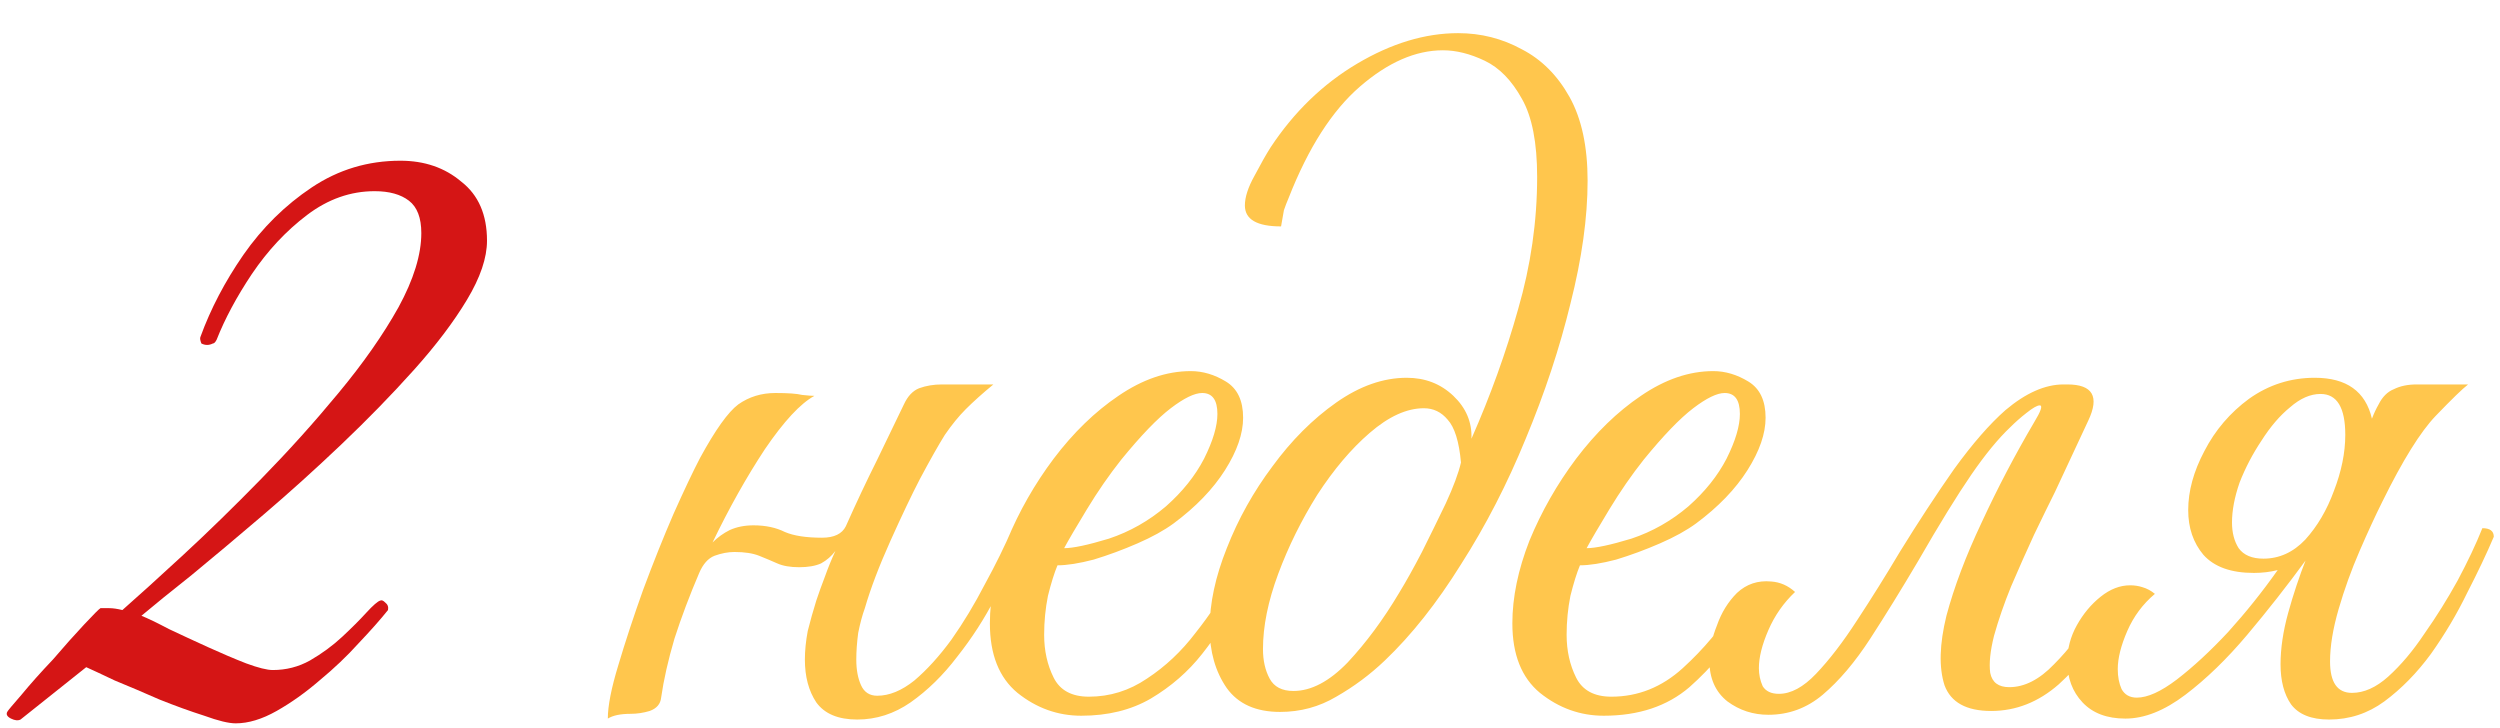 <?xml version="1.0" encoding="UTF-8"?> <svg xmlns="http://www.w3.org/2000/svg" width="302" height="88" viewBox="0 0 302 88" fill="none"><path d="M28.47 87.38C27.627 87.38 26.362 87.073 24.675 86.46C22.988 85.923 21.187 85.272 19.27 84.505C17.353 83.662 15.552 82.895 13.865 82.205C12.255 81.438 11.105 80.902 10.415 80.595L2.48 86.92C2.173 87.073 1.79 87.035 1.33 86.805C0.87 86.575 0.717 86.307 0.87 86C0.947 85.847 1.522 85.157 2.595 83.93C3.668 82.627 4.933 81.208 6.39 79.675C7.77 78.065 9.035 76.647 10.185 75.42C11.335 74.193 11.987 73.542 12.14 73.465H13.175C13.635 73.465 14.172 73.542 14.785 73.695C16.702 72.008 19.155 69.785 22.145 67.025C25.135 64.265 28.278 61.198 31.575 57.825C34.872 54.452 37.977 51.002 40.89 47.475C43.88 43.872 46.295 40.422 48.135 37.125C49.975 33.752 50.895 30.762 50.895 28.155C50.895 26.315 50.397 25.012 49.4 24.245C48.403 23.478 47.023 23.095 45.26 23.095C42.347 23.095 39.625 24.053 37.095 25.97C34.565 27.887 32.342 30.263 30.425 33.1C28.585 35.86 27.167 38.505 26.17 41.035C26.017 41.342 25.863 41.495 25.71 41.495C25.25 41.725 24.79 41.725 24.33 41.495C24.177 41.112 24.138 40.843 24.215 40.69C25.442 37.317 27.167 34.02 29.39 30.8C31.69 27.503 34.45 24.782 37.67 22.635C40.89 20.488 44.455 19.415 48.365 19.415C51.278 19.415 53.732 20.258 55.725 21.945C57.795 23.555 58.83 25.932 58.83 29.075C58.83 31.145 58.025 33.522 56.415 36.205C54.805 38.888 52.658 41.725 49.975 44.715C47.292 47.705 44.378 50.695 41.235 53.685C38.092 56.675 34.948 59.512 31.805 62.195C28.662 64.878 25.787 67.293 23.18 69.44C20.573 71.51 18.542 73.158 17.085 74.385C17.852 74.692 18.963 75.228 20.42 75.995C21.877 76.685 23.448 77.413 25.135 78.18C26.822 78.947 28.355 79.598 29.735 80.135C31.192 80.672 32.265 80.94 32.955 80.94C34.565 80.94 36.06 80.557 37.44 79.79C38.897 78.947 40.2 77.988 41.35 76.915C42.5 75.842 43.458 74.883 44.225 74.04C45.068 73.12 45.643 72.622 45.95 72.545C46.103 72.468 46.295 72.545 46.525 72.775C46.832 73.005 46.947 73.312 46.87 73.695C45.95 74.845 44.762 76.187 43.305 77.72C41.925 79.253 40.353 80.748 38.59 82.205C36.903 83.662 35.178 84.888 33.415 85.885C31.652 86.882 30.003 87.38 28.47 87.38Z" fill="#D51515"></path><path d="M79.865 84.275C79.788 85.042 79.328 85.578 78.485 85.885C77.718 86.115 76.952 86.23 76.185 86.23C74.958 86.23 74.038 86.422 73.425 86.805C73.425 85.272 73.847 83.125 74.69 80.365C75.533 77.528 76.53 74.5 77.68 71.28C78.907 67.983 80.133 64.917 81.36 62.08C82.663 59.167 83.737 56.905 84.58 55.295C86.42 51.922 87.953 49.775 89.18 48.855C90.483 47.935 91.978 47.475 93.665 47.475C95.198 47.475 96.272 47.552 96.885 47.705C97.575 47.782 98.073 47.82 98.38 47.82C96.693 48.74 94.7 50.887 92.4 54.26C90.177 57.633 88.068 61.39 86.075 65.53C86.688 64.917 87.378 64.418 88.145 64.035C88.988 63.652 89.947 63.46 91.02 63.46C92.477 63.46 93.742 63.728 94.815 64.265C95.888 64.725 97.383 64.955 99.3 64.955C100.757 64.955 101.715 64.495 102.175 63.575C103.402 60.815 104.667 58.132 105.97 55.525C107.273 52.842 108.347 50.618 109.19 48.855C109.65 47.858 110.263 47.207 111.03 46.9C111.873 46.593 112.793 46.44 113.79 46.44H120C118.697 47.513 117.585 48.51 116.665 49.43C115.822 50.273 114.978 51.308 114.135 52.535C113.368 53.762 112.372 55.525 111.145 57.825C110.148 59.742 108.96 62.233 107.58 65.3C106.2 68.367 105.165 71.088 104.475 73.465C104.168 74.308 103.9 75.305 103.67 76.455C103.517 77.605 103.44 78.678 103.44 79.675C103.44 80.902 103.632 81.937 104.015 82.78C104.398 83.623 105.05 84.045 105.97 84.045C107.427 84.045 108.922 83.432 110.455 82.205C111.988 80.902 113.483 79.253 114.94 77.26C116.397 75.19 117.738 72.967 118.965 70.59C120.268 68.213 121.38 65.952 122.3 63.805C122.913 63.805 123.297 63.882 123.45 64.035C123.603 64.188 123.68 64.457 123.68 64.84C122.76 67.14 121.61 69.593 120.23 72.2C118.927 74.73 117.393 77.107 115.63 79.33C113.943 81.553 112.065 83.393 109.995 84.85C108.002 86.23 105.855 86.92 103.555 86.92C101.255 86.92 99.607 86.23 98.61 84.85C97.69 83.47 97.23 81.745 97.23 79.675C97.23 78.602 97.345 77.452 97.575 76.225C97.882 74.998 98.227 73.772 98.61 72.545C98.917 71.625 99.262 70.667 99.645 69.67C100.028 68.597 100.45 67.562 100.91 66.565C100.45 67.178 99.875 67.677 99.185 68.06C98.495 68.367 97.613 68.52 96.54 68.52C95.467 68.52 94.585 68.367 93.895 68.06C93.205 67.753 92.477 67.447 91.71 67.14C90.943 66.833 89.947 66.68 88.72 66.68C87.953 66.68 87.148 66.833 86.305 67.14C85.538 67.447 84.925 68.137 84.465 69.21C83.315 71.893 82.318 74.538 81.475 77.145C80.708 79.752 80.172 82.128 79.865 84.275ZM130.618 86.46C127.781 86.46 125.213 85.54 122.913 83.7C120.689 81.86 119.578 79.062 119.578 75.305C119.578 72.162 120.268 68.827 121.648 65.3C123.104 61.773 124.983 58.477 127.283 55.41C129.659 52.267 132.266 49.737 135.103 47.82C138.016 45.827 140.929 44.83 143.843 44.83C145.299 44.83 146.718 45.252 148.098 46.095C149.478 46.938 150.168 48.395 150.168 50.465C150.168 52.382 149.439 54.49 147.983 56.79C146.526 59.09 144.456 61.237 141.773 63.23C140.623 64.073 139.166 64.878 137.403 65.645C135.639 66.412 133.876 67.063 132.113 67.6C130.349 68.06 128.893 68.29 127.743 68.29C127.359 69.21 126.976 70.437 126.593 71.97C126.286 73.503 126.133 75.075 126.133 76.685C126.133 78.602 126.516 80.327 127.283 81.86C128.049 83.393 129.468 84.16 131.538 84.16C134.068 84.16 136.406 83.432 138.553 81.975C140.776 80.518 142.731 78.678 144.418 76.455C146.181 74.232 147.676 71.97 148.903 69.67C150.129 67.37 151.088 65.415 151.778 63.805C152.698 63.805 153.158 64.15 153.158 64.84C152.161 66.987 151.011 69.325 149.708 71.855C148.481 74.385 146.986 76.762 145.223 78.985C143.536 81.132 141.466 82.933 139.013 84.39C136.636 85.77 133.838 86.46 130.618 86.46ZM128.548 66.22C129.621 66.22 131.423 65.837 133.953 65.07C136.483 64.227 138.783 62.923 140.853 61.16C142.846 59.397 144.379 57.48 145.453 55.41C146.526 53.263 147.063 51.462 147.063 50.005C147.063 48.318 146.449 47.475 145.223 47.475C144.303 47.475 143.038 48.088 141.428 49.315C139.818 50.542 137.824 52.612 135.448 55.525C133.991 57.365 132.611 59.358 131.308 61.505C130.004 63.652 129.084 65.223 128.548 66.22ZM154.637 86C151.723 86 149.577 85.042 148.197 83.125C146.817 81.132 146.127 78.717 146.127 75.88C146.127 72.89 146.817 69.67 148.197 66.22C149.577 62.693 151.417 59.397 153.717 56.33C156.017 53.187 158.585 50.618 161.422 48.625C164.258 46.632 167.095 45.635 169.932 45.635C172.155 45.635 174.033 46.363 175.567 47.82C177.1 49.277 177.828 51.002 177.752 52.995C180.052 47.782 181.93 42.568 183.387 37.355C184.92 32.065 185.687 26.737 185.687 21.37C185.687 17.23 185.073 14.087 183.847 11.94C182.62 9.717 181.125 8.183 179.362 7.34C177.598 6.497 175.912 6.075 174.302 6.075C171.005 6.075 167.67 7.532 164.297 10.445C160.923 13.358 158.048 17.843 155.672 23.9C155.442 24.437 155.25 24.935 155.097 25.395C155.02 25.778 154.905 26.43 154.752 27.35C151.838 27.35 150.382 26.507 150.382 24.82C150.382 23.823 150.765 22.635 151.532 21.255C152.298 19.798 152.95 18.648 153.487 17.805C156.323 13.512 159.812 10.138 163.952 7.685C168.092 5.232 172.155 4.005 176.142 4.005C178.902 4.005 181.47 4.657 183.847 5.96C186.223 7.187 188.14 9.103 189.597 11.71C191.053 14.317 191.782 17.69 191.782 21.83C191.782 26.277 191.092 31.222 189.712 36.665C188.408 42.032 186.607 47.475 184.307 52.995C182.083 58.438 179.477 63.498 176.487 68.175C173.573 72.852 170.507 76.723 167.287 79.79C165.523 81.477 163.568 82.933 161.422 84.16C159.352 85.387 157.09 86 154.637 86ZM156.247 83.47C158.393 83.47 160.578 82.32 162.802 80.02C165.025 77.643 167.095 74.845 169.012 71.625C169.855 70.245 170.775 68.597 171.772 66.68C172.768 64.687 173.727 62.732 174.647 60.815C175.567 58.822 176.18 57.173 176.487 55.87C176.257 53.34 175.72 51.615 174.877 50.695C174.11 49.775 173.152 49.315 172.002 49.315C169.932 49.315 167.747 50.312 165.447 52.305C163.223 54.222 161.115 56.713 159.122 59.78C157.205 62.847 155.633 66.028 154.407 69.325C153.18 72.622 152.567 75.65 152.567 78.41C152.567 79.79 152.835 80.978 153.372 81.975C153.908 82.972 154.867 83.47 156.247 83.47ZM210.868 74.845C209.028 77.912 206.766 80.633 204.083 83.01C201.4 85.31 197.95 86.46 193.733 86.46C190.896 86.46 188.328 85.54 186.028 83.7C183.805 81.86 182.693 79.062 182.693 75.305C182.693 72.162 183.383 68.827 184.763 65.3C186.22 61.773 188.098 58.477 190.398 55.41C192.775 52.267 195.381 49.737 198.218 47.82C201.131 45.827 204.045 44.83 206.958 44.83C208.415 44.83 209.833 45.252 211.213 46.095C212.593 46.938 213.283 48.395 213.283 50.465C213.283 52.382 212.555 54.49 211.098 56.79C209.641 59.09 207.571 61.237 204.888 63.23C203.738 64.073 202.281 64.878 200.518 65.645C198.755 66.412 196.991 67.063 195.228 67.6C193.465 68.06 192.008 68.29 190.858 68.29C190.475 69.21 190.091 70.437 189.708 71.97C189.401 73.503 189.248 75.075 189.248 76.685C189.248 78.602 189.631 80.327 190.398 81.86C191.165 83.393 192.583 84.16 194.653 84.16C197.873 84.16 200.748 83.01 203.278 80.71C205.808 78.41 207.955 75.842 209.718 73.005C210.025 73.005 210.293 73.12 210.523 73.35C210.753 73.58 210.868 74.078 210.868 74.845ZM191.663 66.22C192.736 66.22 194.538 65.837 197.068 65.07C199.598 64.227 201.898 62.923 203.968 61.16C205.961 59.397 207.495 57.48 208.568 55.41C209.641 53.263 210.178 51.462 210.178 50.005C210.178 48.318 209.565 47.475 208.338 47.475C207.418 47.475 206.153 48.088 204.543 49.315C202.933 50.542 200.94 52.612 198.563 55.525C197.106 57.365 195.726 59.358 194.423 61.505C193.12 63.652 192.2 65.223 191.663 66.22ZM255.023 74.5C253.259 77.72 251.151 80.442 248.698 82.665C246.244 84.812 243.523 85.885 240.533 85.885C237.543 85.885 235.664 84.85 234.898 82.78C234.208 80.633 234.284 77.835 235.128 74.385C236.048 70.935 237.466 67.178 239.383 63.115C241.299 58.975 243.408 54.95 245.708 51.04C246.551 49.66 246.781 48.97 246.398 48.97C246.091 48.97 245.554 49.277 244.788 49.89C244.098 50.427 243.446 51.002 242.833 51.615C241.376 52.995 239.804 54.912 238.118 57.365C236.431 59.818 234.284 63.307 231.678 67.83C229.684 71.203 227.768 74.308 225.928 77.145C224.088 79.982 222.171 82.243 220.178 83.93C218.261 85.54 216.076 86.345 213.623 86.345C211.783 86.345 210.134 85.808 208.678 84.735C207.221 83.585 206.493 81.937 206.493 79.79C206.493 78.487 206.799 77.068 207.413 75.535C207.949 74.002 208.754 72.698 209.828 71.625C210.978 70.552 212.358 70.092 213.968 70.245C215.041 70.322 215.999 70.743 216.843 71.51C215.463 72.813 214.389 74.347 213.623 76.11C212.856 77.873 212.473 79.407 212.473 80.71C212.473 81.477 212.626 82.205 212.933 82.895C213.316 83.508 213.968 83.815 214.888 83.815C216.344 83.815 217.839 83.01 219.373 81.4C220.983 79.713 222.631 77.567 224.318 74.96C226.081 72.277 227.806 69.517 229.493 66.68C231.716 63.077 233.901 59.742 236.048 56.675C238.271 53.608 240.341 51.232 242.258 49.545C244.711 47.475 247.049 46.44 249.273 46.44H249.733C252.799 46.44 253.643 47.897 252.263 50.81L248.238 59.435C247.548 60.815 246.704 62.54 245.708 64.61C244.788 66.603 243.868 68.673 242.948 70.82C242.104 72.89 241.414 74.883 240.878 76.8C240.418 78.64 240.264 80.135 240.418 81.285C240.648 82.435 241.414 83.01 242.718 83.01C244.558 83.01 246.359 82.09 248.123 80.25C249.963 78.41 251.649 76.187 253.183 73.58C253.719 73.58 254.141 73.695 254.448 73.925C254.831 74.155 255.023 74.347 255.023 74.5ZM258.125 84.275C259.428 84.275 261.038 83.547 262.955 82.09C264.948 80.557 267.018 78.64 269.165 76.34C271.312 73.963 273.305 71.472 275.145 68.865C274.225 69.095 273.267 69.21 272.27 69.21C269.51 69.21 267.478 68.482 266.175 67.025C264.948 65.568 264.335 63.767 264.335 61.62C264.335 59.32 264.987 56.943 266.29 54.49C267.593 51.96 269.395 49.852 271.695 48.165C274.072 46.478 276.717 45.635 279.63 45.635C283.463 45.635 285.763 47.283 286.53 50.58C286.76 49.967 287.028 49.392 287.335 48.855C287.795 47.935 288.408 47.322 289.175 47.015C289.942 46.632 290.862 46.44 291.935 46.44H298.145C297.455 46.977 296.152 48.242 294.235 50.235C292.395 52.152 290.248 55.602 287.795 60.585C286.952 62.272 286.032 64.265 285.035 66.565C284.038 68.865 283.195 71.203 282.505 73.58C281.815 75.957 281.47 78.065 281.47 79.905C281.47 82.435 282.352 83.7 284.115 83.7C285.572 83.7 287.028 83.048 288.485 81.745C290.018 80.365 291.475 78.64 292.855 76.57C294.312 74.5 295.653 72.353 296.88 70.13C298.107 67.83 299.103 65.722 299.87 63.805C300.79 63.805 301.25 64.15 301.25 64.84C300.407 66.833 299.333 69.095 298.03 71.625C296.803 74.155 295.347 76.608 293.66 78.985C291.973 81.285 290.095 83.202 288.025 84.735C286.032 86.192 283.808 86.92 281.355 86.92C279.208 86.92 277.675 86.307 276.755 85.08C275.912 83.853 275.49 82.243 275.49 80.25C275.49 78.333 275.797 76.263 276.41 74.04C277.023 71.817 277.752 69.632 278.595 67.485V67.6C276.295 70.743 273.918 73.772 271.465 76.685C269.012 79.598 266.52 82.013 263.99 83.93C261.46 85.847 259.045 86.805 256.745 86.805C254.522 86.805 252.797 86.153 251.57 84.85C250.343 83.547 249.73 81.898 249.73 79.905C249.73 78.372 250.113 76.915 250.88 75.535C251.647 74.155 252.605 73.005 253.755 72.085C254.905 71.165 256.093 70.705 257.32 70.705C257.857 70.705 258.355 70.782 258.815 70.935C259.352 71.088 259.85 71.357 260.31 71.74C258.853 72.967 257.742 74.462 256.975 76.225C256.208 77.988 255.825 79.522 255.825 80.825C255.825 81.745 255.978 82.55 256.285 83.24C256.668 83.93 257.282 84.275 258.125 84.275ZM273.42 67.485C275.337 67.485 277.023 66.718 278.48 65.185C279.937 63.575 281.087 61.62 281.93 59.32C282.85 56.943 283.31 54.682 283.31 52.535C283.31 49.238 282.313 47.59 280.32 47.59C279.093 47.59 277.867 48.127 276.64 49.2C275.413 50.197 274.263 51.538 273.19 53.225C272.117 54.835 271.235 56.522 270.545 58.285C269.932 60.048 269.625 61.658 269.625 63.115C269.625 64.342 269.893 65.377 270.43 66.22C271.043 67.063 272.04 67.485 273.42 67.485Z" fill="#FFC64D"></path></svg> 
